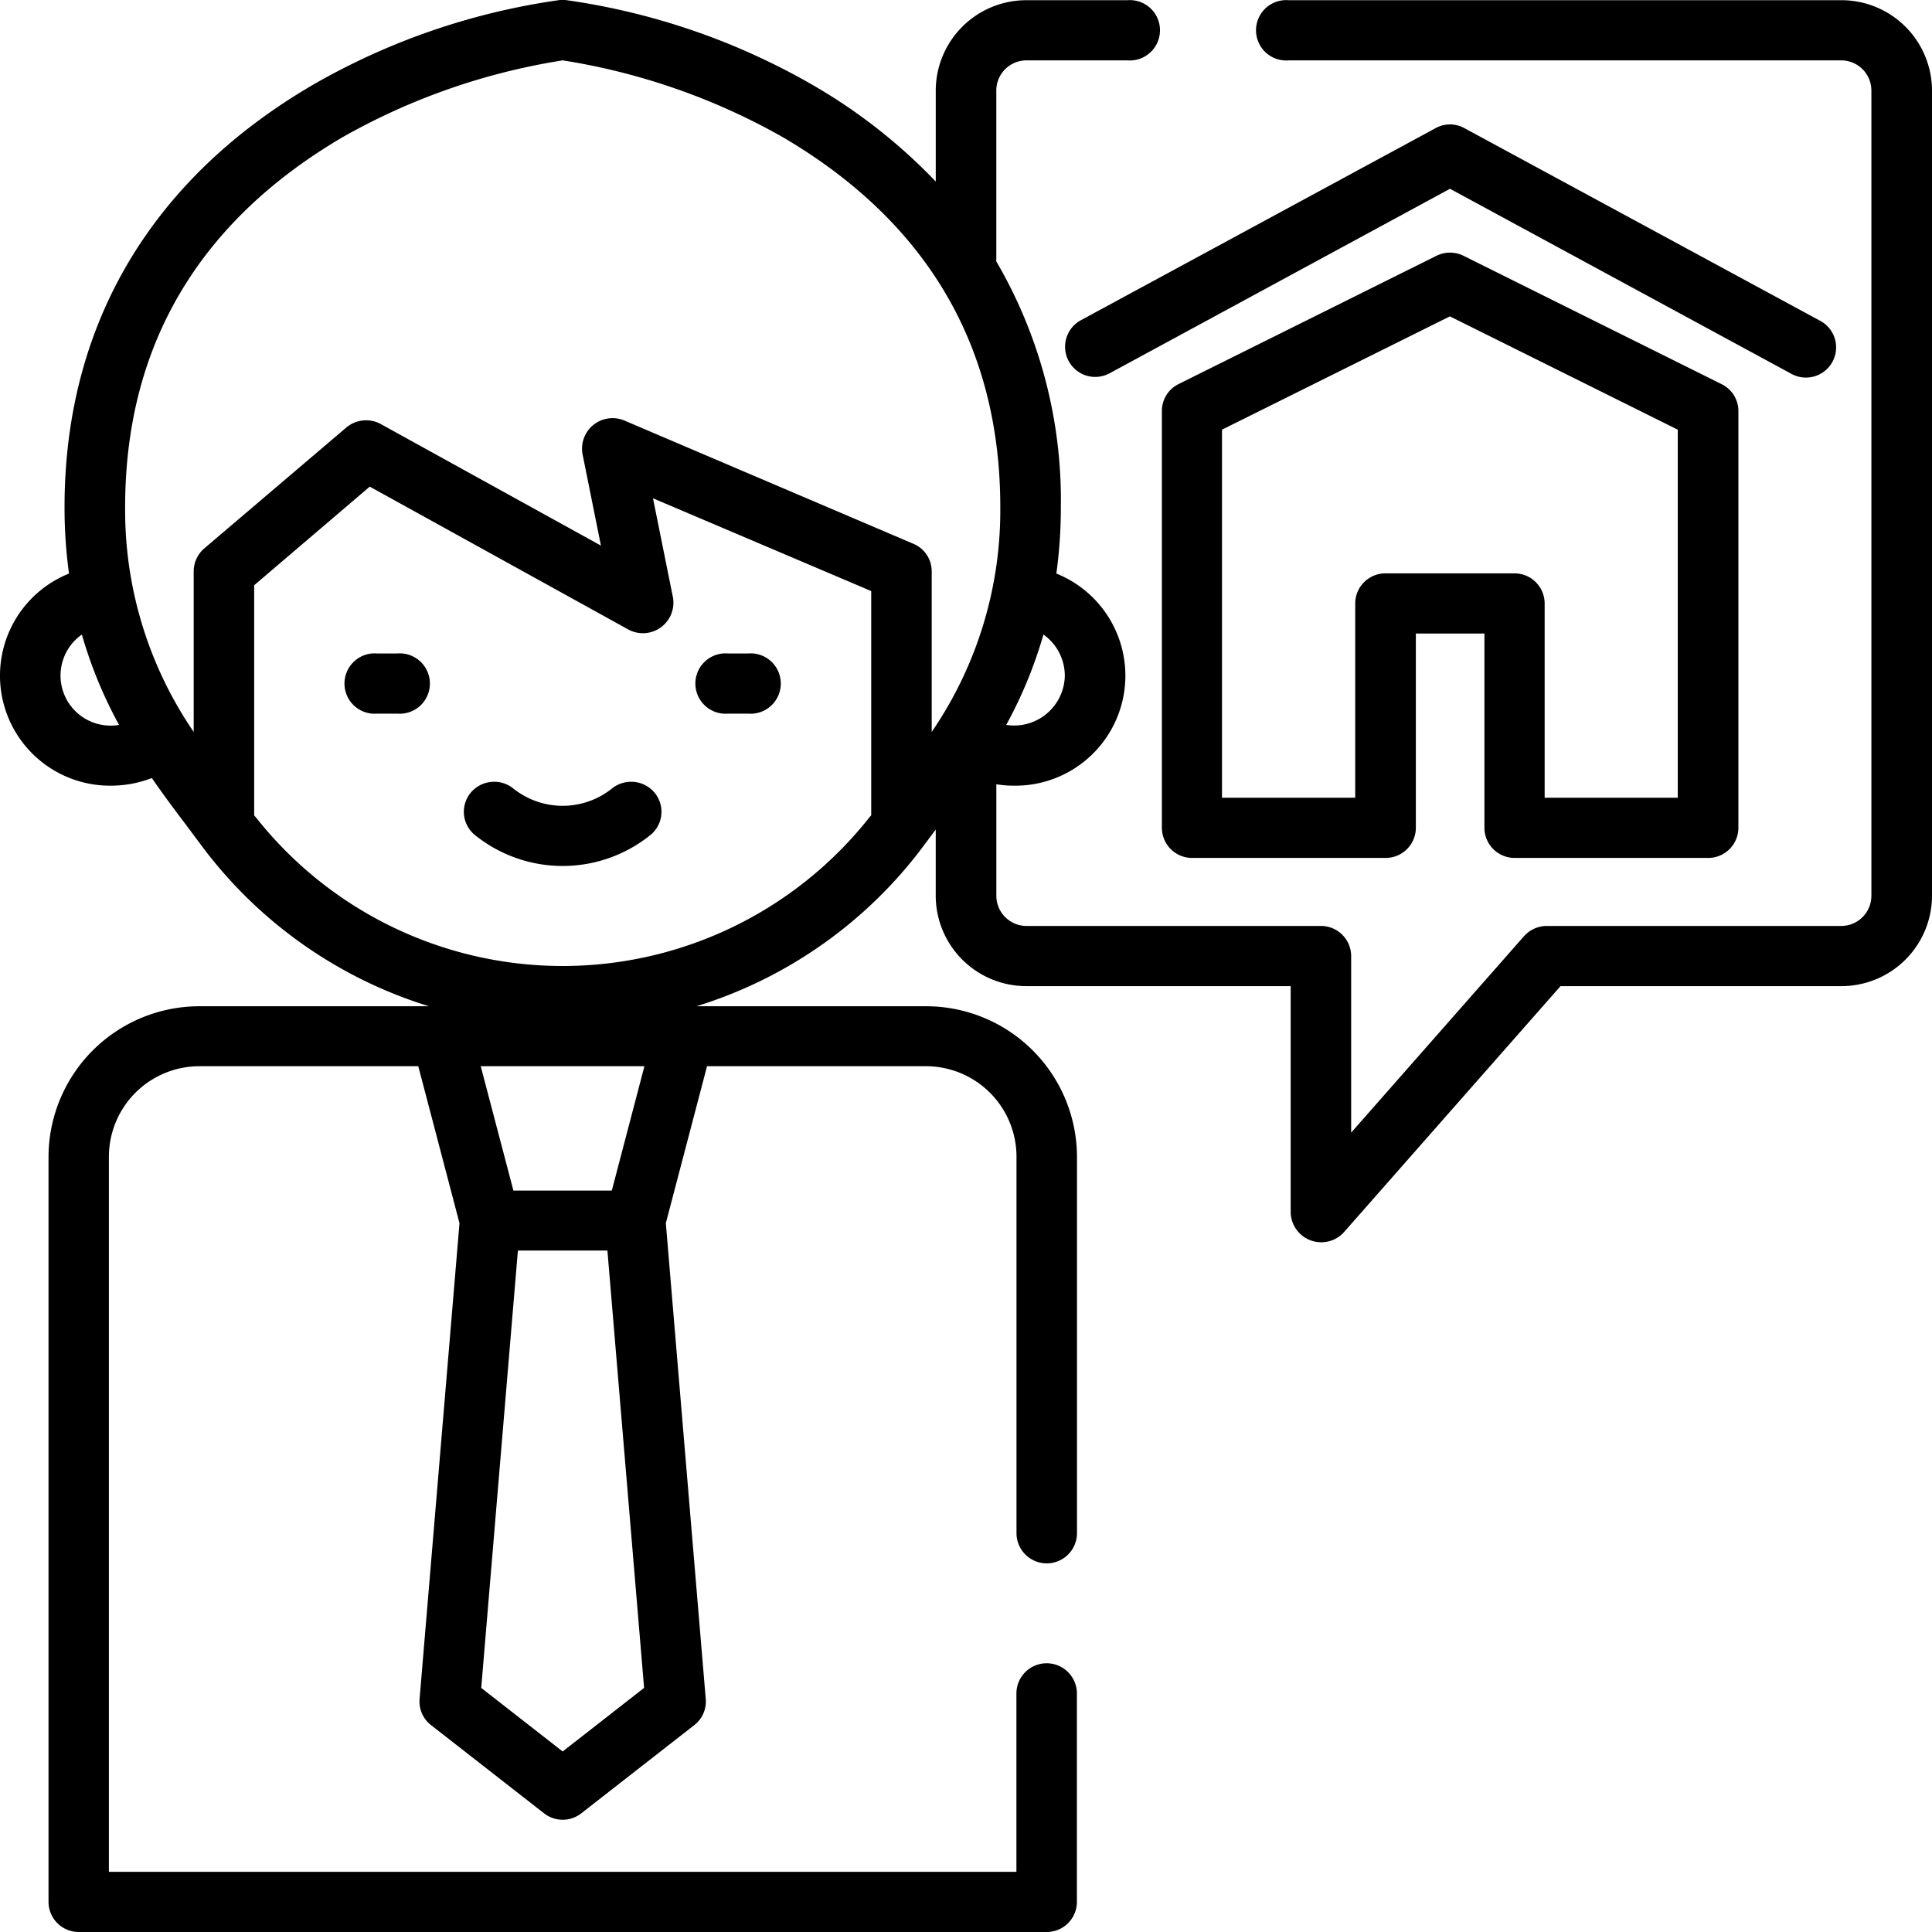 <svg xmlns="http://www.w3.org/2000/svg" width="96" height="96" viewBox="0 0 96 96">
<defs>
    <style>
      .cls-1 {
        fill: #000000;
        fill-rule: evenodd;
      }
    </style>
  </defs>
  <path class="cls-1" d="M463.551,4729.09l12.827-6.38a1.512,1.512,0,0,1,1.344,0l12.827,6.38a1.487,1.487,0,0,1,.831,1.33v20.71a1.5,1.5,0,0,1-1.5,1.5h-9.62a1.5,1.5,0,0,1-1.5-1.5v-9.65h-3.407v9.65a1.5,1.5,0,0,1-1.5,1.5h-9.62a1.5,1.5,0,0,1-1.5-1.5v-20.71A1.487,1.487,0,0,1,463.551,4729.09Zm2.175,20.55h6.614v-9.66a1.5,1.5,0,0,1,1.5-1.49h6.413a1.5,1.5,0,0,1,1.5,1.49v9.66h6.614v-18.29l-11.323-5.63-11.324,5.63v18.29h0Zm-7.033-23.72,17.637-9.55a1.476,1.476,0,0,1,1.44,0l17.636,9.55a1.5,1.5,0,1,1-1.439,2.63l-16.917-9.17-16.917,9.17a1.544,1.544,0,0,1-.718.18A1.5,1.5,0,0,1,458.693,4725.92Zm-43.35,26.53c-0.076-.09-0.882-1.17-1.118-1.49-0.533-.7-1.107-1.47-1.681-2.3a5.621,5.621,0,0,1-2.033.38,5.467,5.467,0,0,1-2.082-10.54,24.144,24.144,0,0,1-.222-3.3c0-9.03,4.276-16.29,12.367-21a34.057,34.057,0,0,1,12.179-4.19,1.408,1.408,0,0,1,.41,0,34.057,34.057,0,0,1,12.179,4.19,27.354,27.354,0,0,1,6.155,4.82v-4.53a4.5,4.5,0,0,1,4.509-4.48h5.011a1.5,1.5,0,1,1,0,2.99h-5.011a1.5,1.5,0,0,0-1.5,1.49v8.36c0,0.05,0,.09-0.006.13a23.5,23.5,0,0,1,3.213,12.22,24.09,24.09,0,0,1-.223,3.3,5.467,5.467,0,0,1-2.082,10.54,5.424,5.424,0,0,1-.9-0.07v5.55a1.5,1.5,0,0,0,1.5,1.49h14.63a1.5,1.5,0,0,1,1.5,1.5v8.77l8.588-9.76a1.524,1.524,0,0,1,1.132-.51h14.63a1.5,1.5,0,0,0,1.5-1.49v-40.03a1.5,1.5,0,0,0-1.5-1.49H469.033a1.5,1.5,0,1,1,0-2.99H496.49a4.5,4.5,0,0,1,4.51,4.48v40.03a4.5,4.5,0,0,1-4.51,4.48H482.542l-10.774,12.24a1.52,1.52,0,0,1-2.635-.99V4759H456.006a4.5,4.5,0,0,1-4.51-4.48v-3.3c-0.167.23-.845,1.13-0.924,1.23a22.266,22.266,0,0,1-10.965,7.55H451a7.5,7.5,0,0,1,7.515,7.46v18.72a1.5,1.5,0,0,1-3.006,0v-18.72a4.5,4.5,0,0,0-4.509-4.48H440.132l-2.047,7.8,1.983,23.64a1.482,1.482,0,0,1-.569,1.3l-5.612,4.38a1.5,1.5,0,0,1-1.857,0l-5.612-4.38a1.482,1.482,0,0,1-.569-1.3l1.983-23.64-2.048-7.8H414.921a4.5,4.5,0,0,0-4.51,4.48v35.55h45.094v-8.86a1.5,1.5,0,0,1,3.006,0v10.36a1.5,1.5,0,0,1-1.5,1.49h-48.1a1.5,1.5,0,0,1-1.5-1.49v-37.05a7.5,7.5,0,0,1,7.516-7.46h11.388A22.273,22.273,0,0,1,415.343,4752.45Zm-6.275-10.92a2.488,2.488,0,0,0,1.848,4.49A21.92,21.92,0,0,1,409.068,4741.53Zm48.842,2.04a2.507,2.507,0,0,0-1.062-2.04,21.977,21.977,0,0,1-1.849,4.49A2.519,2.519,0,0,0,457.91,4743.57Zm-7.525-6.55a1.481,1.481,0,0,1,.911,1.37v7.98a19.5,19.5,0,0,0,3.408-11.17c0-7.99-3.635-14.17-10.8-18.38a32.363,32.363,0,0,0-10.943-3.82,32.363,32.363,0,0,0-10.943,3.82c-7.167,4.21-10.8,10.39-10.8,18.38a19.5,19.5,0,0,0,3.407,11.17v-7.98a1.506,1.506,0,0,1,.525-1.14l7.062-6.01a1.528,1.528,0,0,1,1.708-.17l10.94,6.04-0.915-4.55a1.516,1.516,0,0,1,2.066-1.67Zm-17.427,60.01,4.047-3.16-1.823-21.73h-4.448l-1.822,21.73Zm-2.446-27.87H435.4l1.621-6.18h-8.134Zm-12.886-18.65c0.03,0.04.059,0.07,0.086,0.1a19.422,19.422,0,0,0,30.492,0c0.027-.03.056-0.06,0.086-0.1v-11.14l-10.843-4.61,0.993,4.93a1.517,1.517,0,0,1-2.2,1.6l-12.867-7.11-5.743,4.9v11.43h0Zm10.755-1.11a1.519,1.519,0,0,1,2.113-.23,3.924,3.924,0,0,0,4.928,0,1.519,1.519,0,0,1,2.113.23,1.487,1.487,0,0,1-.227,2.1,6.95,6.95,0,0,1-8.7,0A1.488,1.488,0,0,1,428.381,4749.4Zm-4.642-6.93h1a1.5,1.5,0,1,1,0,2.99h-1A1.5,1.5,0,1,1,423.739,4742.47Zm17.436,0h1a1.5,1.5,0,1,1,0,2.99h-1A1.5,1.5,0,1,1,441.175,4742.47Z" transform="translate(-405 -4710)"/>
</svg>
